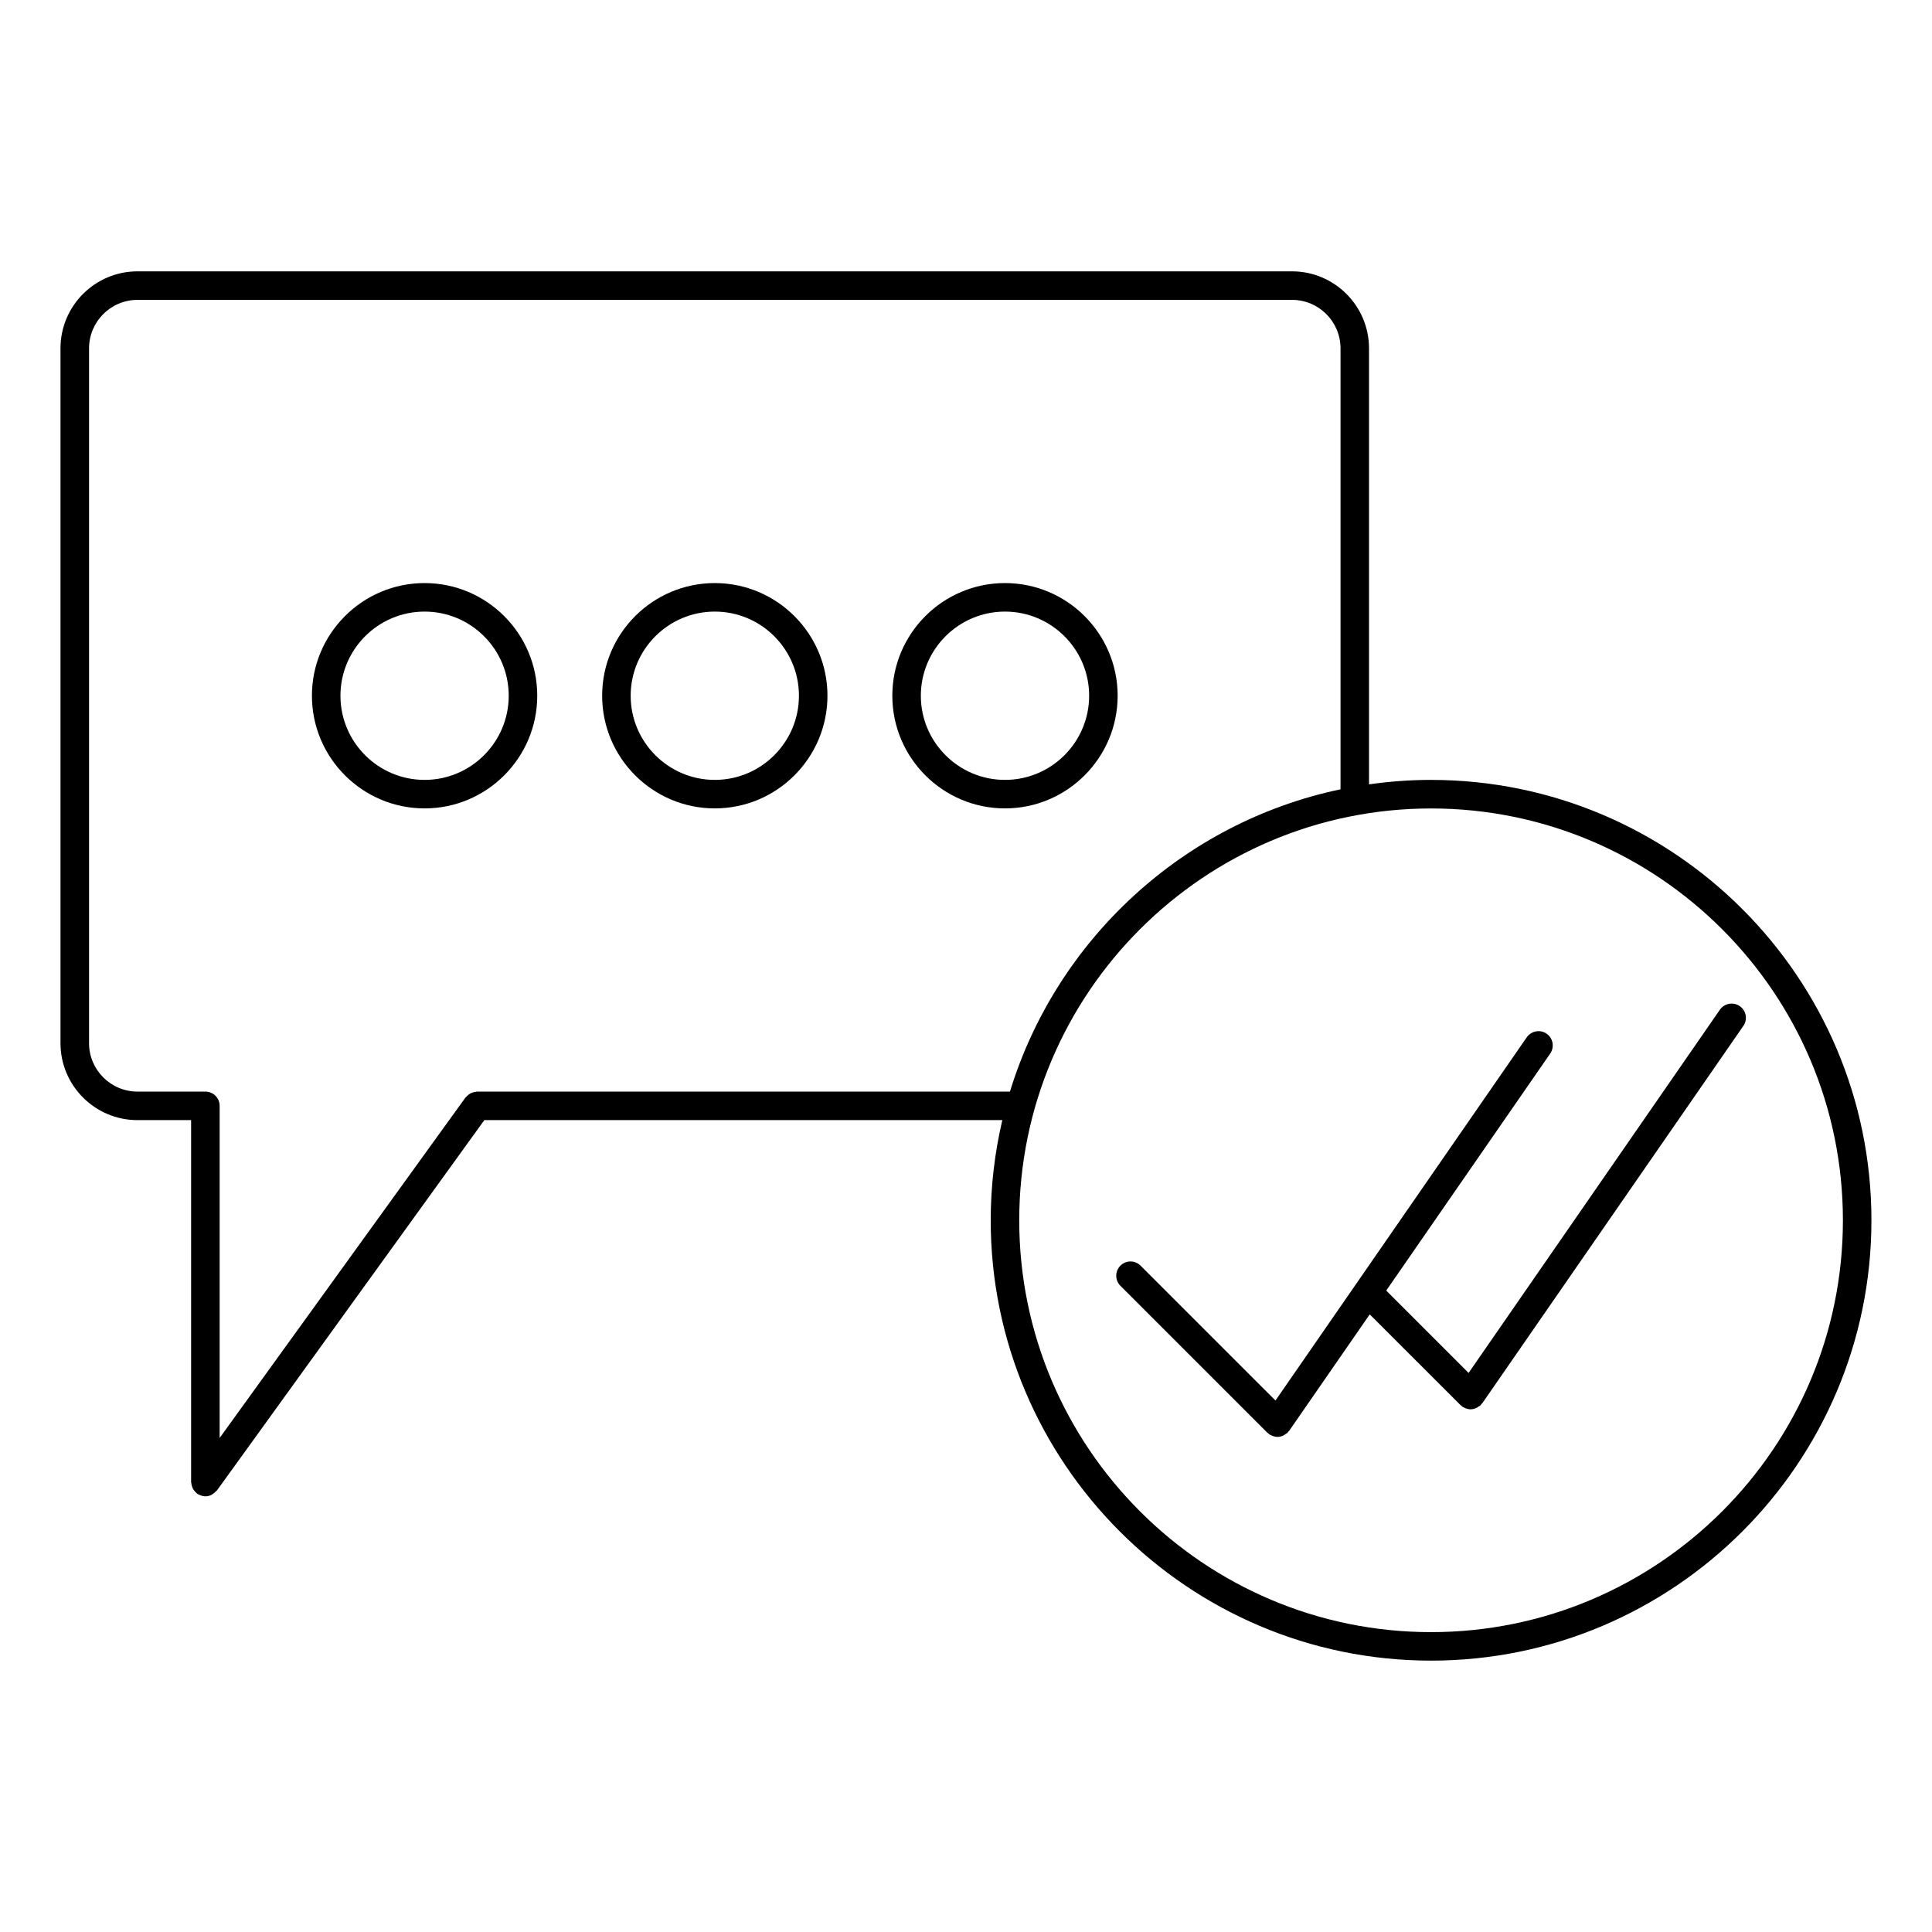 <?xml version="1.0" encoding="UTF-8"?>
<!-- Uploaded to: SVG Repo, www.svgrepo.com, Generator: SVG Repo Mixer Tools -->
<svg fill="#000000" width="800px" height="800px" version="1.1" viewBox="144 144 512 512" xmlns="http://www.w3.org/2000/svg">
 <g>
  <path d="m256.52 298.52c-16.465 0-29.855 13.391-29.855 29.855s13.391 29.859 29.855 29.859c16.465 0 29.855-13.395 29.855-29.859 0-16.457-13.398-29.855-29.855-29.855zm0 52.16c-12.293 0-22.297-10.004-22.297-22.305 0-12.293 10-22.297 22.297-22.297s22.297 10 22.297 22.297c0 12.301-10.004 22.305-22.297 22.305z"/>
  <path d="m333.43 298.52c-16.465 0-29.855 13.391-29.855 29.855s13.391 29.859 29.855 29.859c16.465 0 29.855-13.395 29.855-29.859 0-16.457-13.398-29.855-29.855-29.855zm0 52.16c-12.293 0-22.297-10.004-22.297-22.305 0-12.293 10-22.297 22.297-22.297s22.297 10 22.297 22.297c0 12.301-10.004 22.305-22.297 22.305z"/>
  <path d="m410.33 298.52c-16.465 0-29.855 13.391-29.855 29.855s13.395 29.859 29.855 29.859c16.461 0 29.859-13.395 29.859-29.859 0-16.457-13.398-29.855-29.859-29.855zm0 52.16c-12.293 0-22.297-10.004-22.297-22.305 0-12.293 10.004-22.297 22.297-22.297 12.297 0 22.305 10 22.305 22.297 0 12.301-10.008 22.305-22.305 22.305z"/>
  <path d="m605.05 410.63c-1.719-1.184-4.07-0.746-5.262 0.957l-66.594 96.254-21.828-21.824 43.457-62.816c1.184-1.719 0.754-4.07-0.957-5.262-1.715-1.188-4.066-0.746-5.262 0.957l-66.59 96.254-35.746-35.742c-1.477-1.477-3.871-1.477-5.344 0-1.477 1.477-1.477 3.871 0 5.344l38.945 38.938c0.086 0.086 0.191 0.109 0.281 0.188 0.09 0.074 0.141 0.18 0.242 0.25 0.156 0.105 0.332 0.16 0.508 0.246 0.121 0.059 0.23 0.125 0.359 0.172 0.418 0.152 0.848 0.25 1.281 0.25h0.004c0.543 0 1.078-0.145 1.582-0.383 0.156-0.074 0.281-0.191 0.43-0.289 0.223-0.141 0.465-0.242 0.66-0.438 0.102-0.102 0.133-0.227 0.223-0.328 0.066-0.082 0.156-0.105 0.215-0.191l21.34-30.844 24.059 24.051c0.086 0.086 0.191 0.109 0.281 0.188 0.09 0.074 0.141 0.18 0.242 0.25 0.156 0.105 0.336 0.16 0.508 0.246 0.117 0.059 0.23 0.125 0.359 0.172 0.418 0.152 0.848 0.25 1.281 0.25h0.004c0.543 0 1.078-0.145 1.582-0.383 0.156-0.074 0.281-0.191 0.43-0.289 0.223-0.141 0.469-0.242 0.66-0.438 0.102-0.102 0.133-0.227 0.223-0.328 0.066-0.082 0.156-0.105 0.215-0.191l69.168-99.977c1.188-1.699 0.762-4.047-0.957-5.242z"/>
  <path d="m523.25 350.68c-5.582 0-11.07 0.418-16.449 1.18v-115.55c0-11.246-9.145-20.398-20.395-20.398h-305.98c-11.246 0-20.395 9.148-20.395 20.398v184.15c0 11.234 9.148 20.383 20.395 20.383h14.219v95.922c0 0.105 0.051 0.188 0.059 0.293 0.02 0.262 0.082 0.504 0.152 0.75 0.066 0.23 0.133 0.449 0.242 0.66 0.105 0.207 0.246 0.395 0.395 0.578 0.16 0.207 0.316 0.395 0.52 0.559 0.082 0.07 0.121 0.16 0.207 0.223 0.152 0.105 0.324 0.16 0.488 0.246 0.133 0.07 0.258 0.145 0.398 0.195 0.43 0.168 0.871 0.273 1.324 0.273 0.57 0 1.098-0.145 1.582-0.371 0.141-0.066 0.25-0.172 0.383-0.258 0.344-0.215 0.645-0.465 0.902-0.77 0.055-0.066 0.141-0.09 0.195-0.16l70.863-98.148h137.27c-1.996 8.535-3.078 17.41-3.078 26.547 0 64.348 52.355 116.7 116.7 116.7 64.348 0 116.7-52.355 116.7-116.7-0.004-64.348-52.359-116.7-116.71-116.7zm-252.82 82.602c-0.105 0-0.191 0.051-0.293 0.059-0.262 0.02-0.508 0.082-0.754 0.152-0.227 0.07-0.438 0.133-0.645 0.238-0.215 0.105-0.406 0.258-0.605 0.406-0.195 0.152-0.379 0.309-0.539 0.5-0.07 0.082-0.168 0.121-0.23 0.211l-65.156 90.227v-88.016c0-2.086-1.691-3.777-3.777-3.777h-17.996c-7.078 0-12.836-5.754-12.836-12.828v-184.14c0-7.078 5.758-12.844 12.836-12.844h305.98c7.078 0 12.836 5.762 12.836 12.844v116.86c-41.695 8.758-75.27 39.832-87.602 80.105zm252.82 143.25c-60.18 0-109.14-48.965-109.14-109.14 0-60.18 48.965-109.14 109.14-109.14 60.18 0 109.14 48.965 109.14 109.14 0.004 60.18-48.961 109.14-109.14 109.14z"/>
 </g>
</svg>